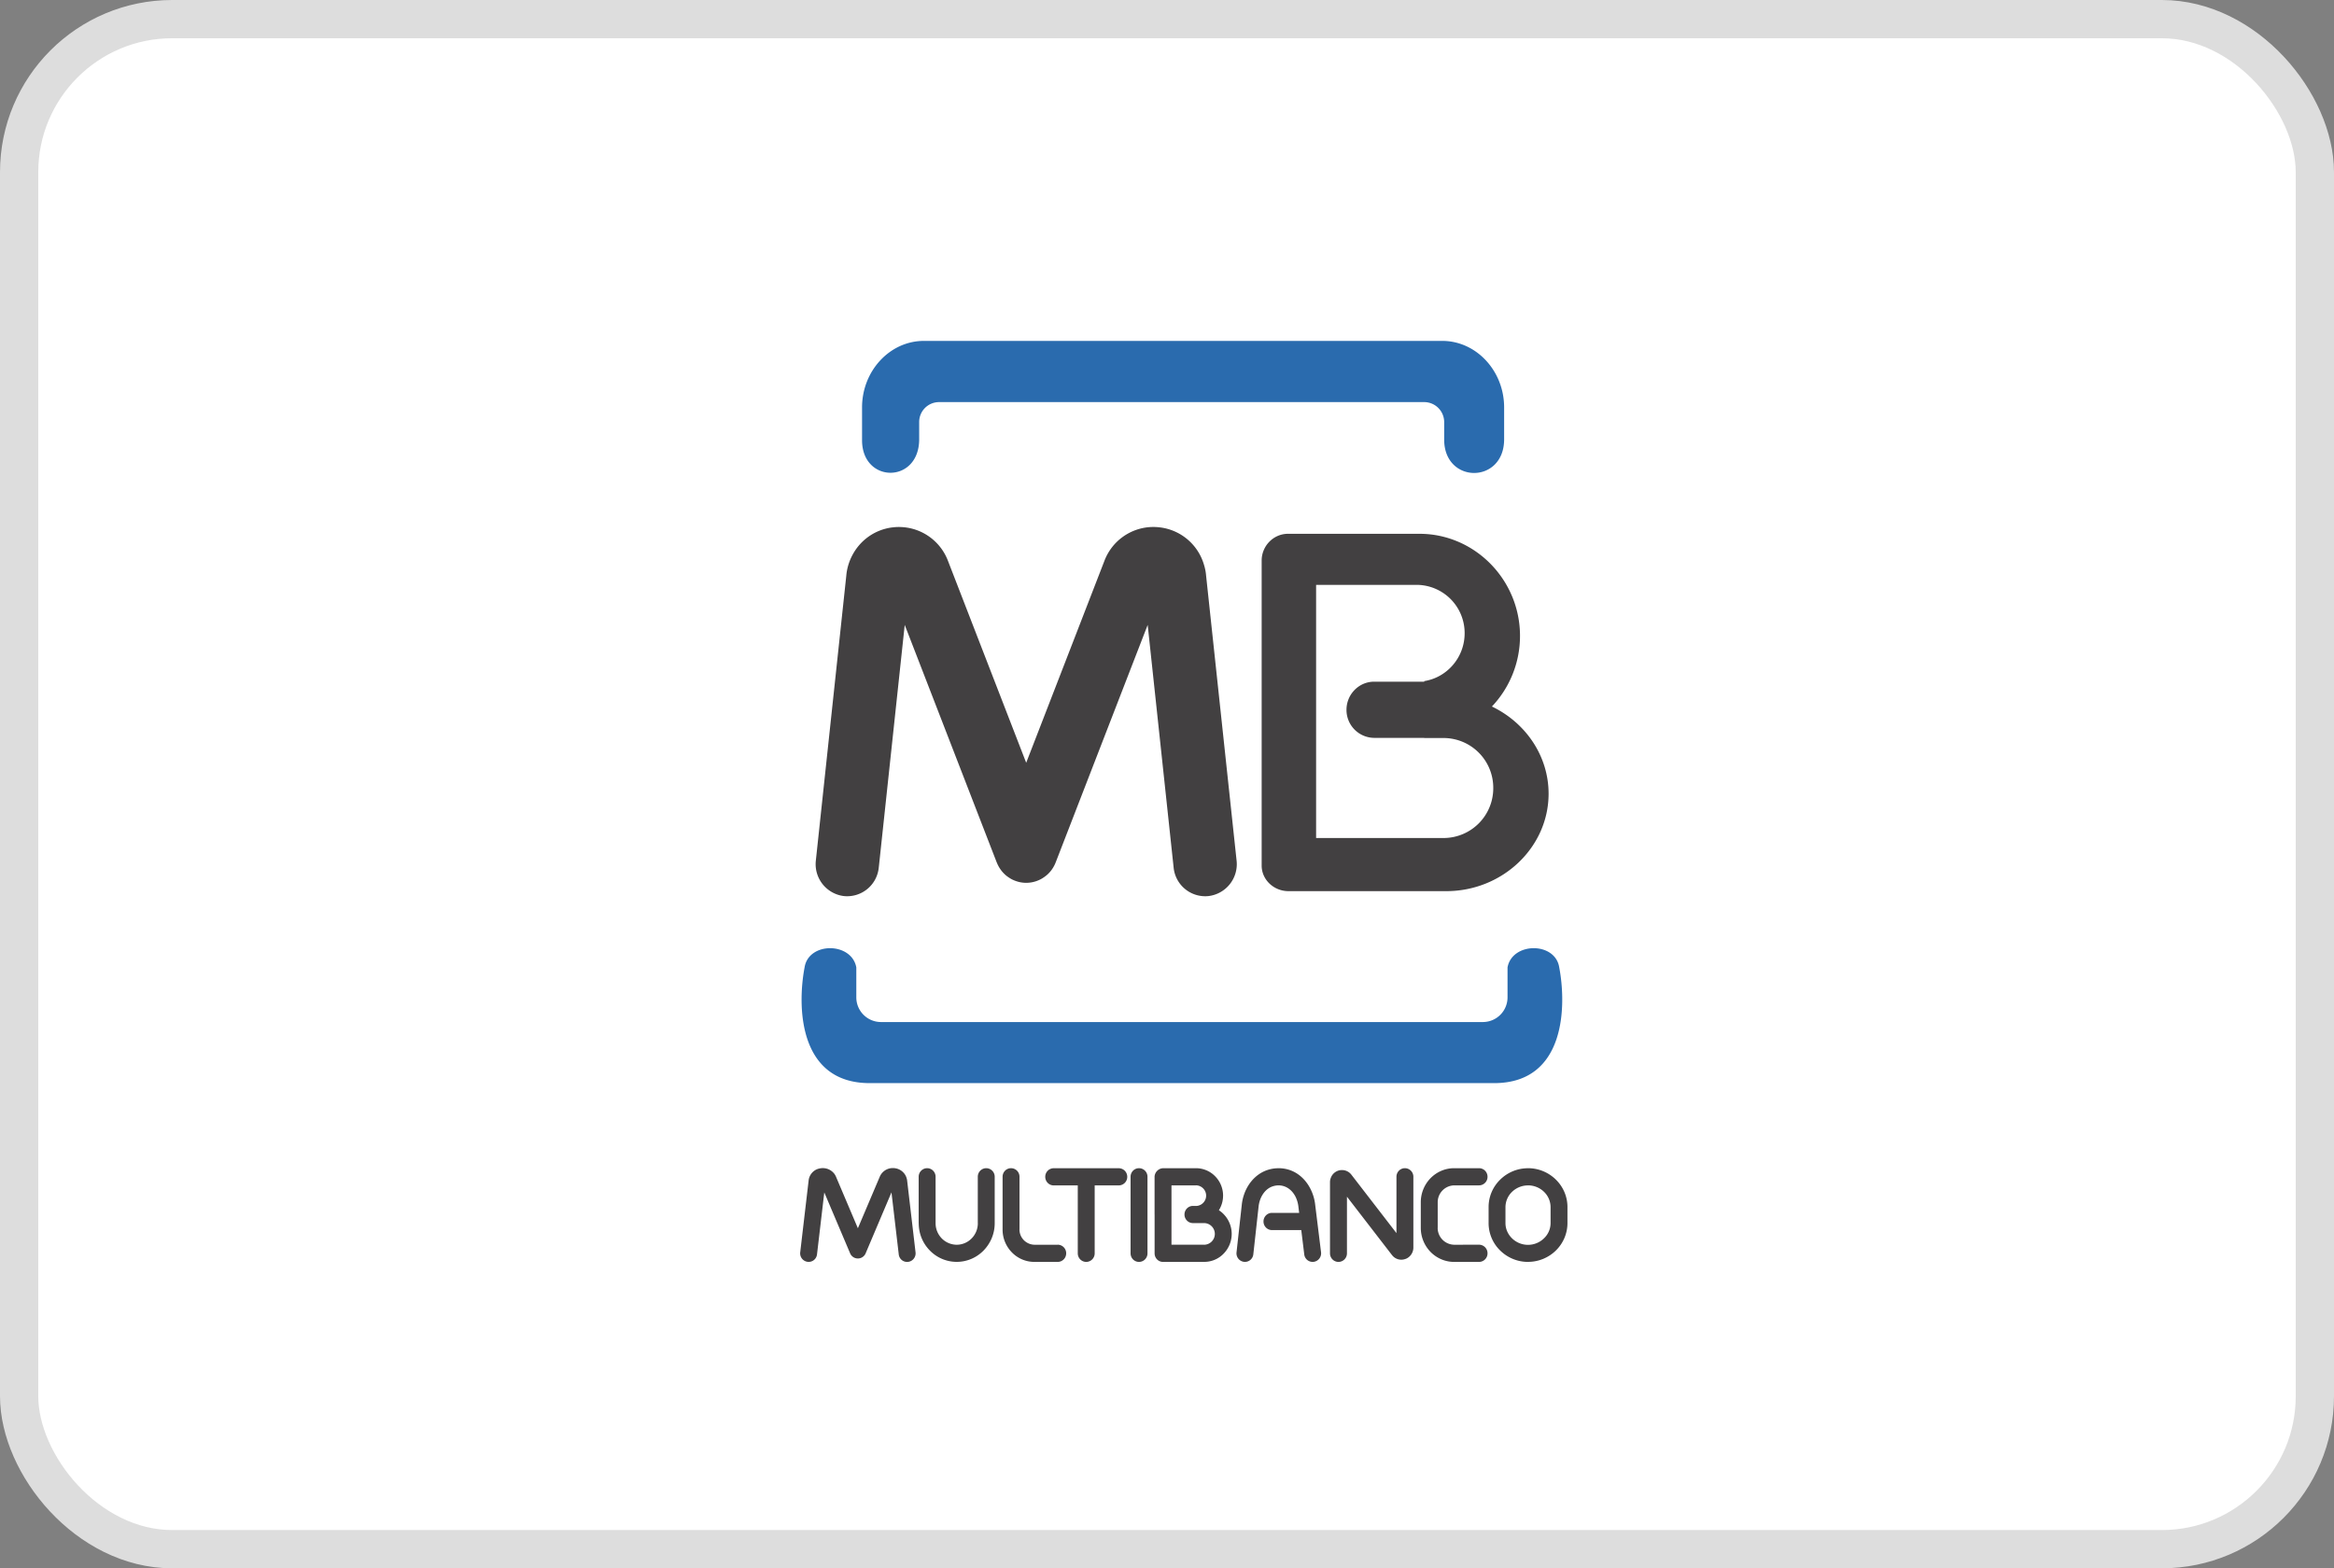 <svg xmlns="http://www.w3.org/2000/svg" xmlns:xlink="http://www.w3.org/1999/xlink" width="61" height="41"><rect width="100%" height="100%" fill="#808080" stroke="none"/><defs><path id="a" d="M0 31.898h31.38V0H0z"/></defs><g fill="none" fill-rule="evenodd"><rect width="60" height="40" x=".5" y=".5" fill="#FFF" stroke="#DDD" rx="4"/><g transform="matrix(1 0 0 -1 15.25 36.9)"><mask id="b" fill="#fff"><use xlink:href="#a"/></mask><g mask="url(#b)"><path fill="#2A6BAE" d="M15.587 8.584h8.212c1.875 0 1.893 2.026 1.702 3.026-.104.672-1.228.666-1.351 0v-.78a.645.645 0 0 0-.638-.649H7.768a.645.645 0 0 0-.638.648v.78c-.123.667-1.247.673-1.352 0-.19-1-.172-3.025 1.703-3.025zM9.781 27.988h12.662c.89 0 1.618-.783 1.618-1.74v-.832c0-1.175-1.567-1.171-1.567-.008v.454a.523.523 0 0 1-.517.526H9.289a.52.52 0 0 1-.516-.526v-.445c0-1.169-1.493-1.16-1.493-.025v.856c0 .957.727 1.74 1.617 1.74z"/><path fill="#424041" d="M23.741 18.43c.877-.42 1.482-1.286 1.482-2.28 0-1.4-1.203-2.547-2.674-2.547h-4.124c-.385 0-.701.3-.701.668v7.974c0 .385.31.7.689.7h3.434c1.446 0 2.629-1.201 2.629-2.67a2.68 2.68 0 0 0-.735-1.846m-3.078.65h1.31v.015c.596.093 1.056.62 1.056 1.25a1.26 1.26 0 0 1-1.245 1.266h-2.637v-6.618h3.344a1.3 1.3 0 0 1 1.286 1.307 1.3 1.3 0 0 1-1.286 1.307h-.518v.004h-1.31a.73.73 0 0 0-.722.734c0 .404.325.735.722.735M10.305 6.136c0 .124.099.224.22.224.123 0 .222-.1.222-.224V4.92c0-.278-.113-.53-.293-.714a.98.98 0 0 0-.7-.295V3.91v.001a.98.98 0 0 0-.702.297c-.18.182-.29.434-.291.711H8.76v1.217c0 .124.1.224.221.224.122 0 .221-.1.221-.224V4.92c0-.154.062-.294.162-.396a.55.55 0 0 1 .39-.165c.151 0 .29.063.39.165s.162.242.162.396h-.001zm2.089-1.776a.223.223 0 0 0 .221-.225.223.223 0 0 0-.22-.225h-.611a.82.82 0 0 0-.588.249.85.85 0 0 0-.243.596v1.38c0 .125.099.225.22.225.123 0 .222-.1.222-.224V4.755h-.001a.4.4 0 0 1 .39-.396h.61zm4.675 10.04a.84.84 0 0 0-.736-.926.83.83 0 0 0-.91.748l-.678 6.341-2.401-6.2-.003-.006v-.001l-.007-.017-.005-.013-.001-.003-.006-.013-.004-.007-.005-.012-.003-.006-.006-.013-.003-.004a.8.8 0 0 0-.167-.222l-.003-.003-.012-.011a1 1 0 0 0-.143-.103l-.004-.002-.016-.009-.015-.008-.006-.003-.01-.005-.01-.004-.008-.004-.01-.005-.01-.004-.008-.003-.008-.003-.004-.002-.007-.003-.01-.004-.007-.002a.8.8 0 0 0-.243-.047h-.06a.8.8 0 0 0-.271.058l-.011.004-.003.001-.011.005-.01.005-.01.004-.009.004-.01.005-.005.003-.015.008h-.002l-.013.008-.007.004a1 1 0 0 0-.127.089l-.003.003-.027.024v.001l-.021.02-.02.021-.025.029-.003.003a1 1 0 0 0-.087.128l-.004.008-.007.013-.001.002-.008.015-.003.006-.004.01-.005.01-.004.008-.004.01-.005.012-.001.003-.005.01-2.404 6.208-.678-6.341a.83.83 0 0 0-.91-.748.84.84 0 0 0-.735.925l.799 7.477v.005a1.4 1.4 0 0 0 .155.503c.204.39.58.663 1.027.726h.002l.045.005q.105.012.209.006h.003a1.37 1.37 0 0 0 1.212-.879l2.046-5.283 2.046 5.283a1.37 1.37 0 0 0 1.212.88h.003a1.4 1.4 0 0 0 .254-.012h.002a1.37 1.37 0 0 0 1.128-.97q.04-.127.054-.258v-.006l.8-7.477zM8.678 4.161a.224.224 0 0 0-.193-.25.22.22 0 0 0-.246.197l-.19 1.62-.675-1.593a.22.22 0 0 0-.406 0l-.675 1.592-.19-1.619a.22.22 0 0 0-.245-.196.224.224 0 0 0-.194.25l.22 1.878a.36.36 0 0 0 .253.305q.03.008.066.014h.003a.38.38 0 0 0 .354-.151.4.4 0 0 0 .038-.068l.573-1.35.573 1.35a.37.37 0 0 0 .323.223h.05l.016-.002h.002V6.36a.37.37 0 0 0 .276-.18.4.4 0 0 0 .047-.138V6.04zm4.682-.026a.223.223 0 0 0-.22-.225c-.123 0-.222.1-.222.225V5.91h-.629c-.122 0-.221.1-.221.225 0 .124.099.224.221.224h1.7c.123 0 .222-.1.222-.224a.223.223 0 0 0-.221-.225h-.63zm1.38 0a.223.223 0 0 0-.221-.225c-.123 0-.221.1-.221.225v2c0 .125.098.225.22.225.123 0 .222-.1.222-.224zm4.536.027a.224.224 0 0 0-.193-.25.22.22 0 0 0-.246.196l-.078.634h-.766c-.122 0-.221.101-.221.225s.099.225.22.225h.712l-.02.165v.002l-.002.015a.8.8 0 0 1-.07.234c-.088.178-.247.303-.448.303h-.002a.5.5 0 0 1-.21-.05c-.17-.088-.283-.28-.308-.501l-.138-1.25a.22.22 0 0 0-.244-.198.224.224 0 0 0-.195.247l.138 1.25c.041.369.243.695.547.852a.9.9 0 0 0 .41.098v.001h.002c.384 0 .681-.227.841-.552a1.2 1.2 0 0 0 .117-.395v-.002zm.677-.027a.223.223 0 0 0-.221-.225c-.123 0-.222.1-.222.225v1.859a.3.3 0 0 0 .02.11l.001.002a.31.31 0 0 0 .245.202h.001a.3.3 0 0 0 .053.003h.006a.31.31 0 0 0 .234-.122l1.177-1.526v1.473c0 .124.099.224.22.224.123 0 .222-.1.222-.224v-1.85a.32.32 0 0 0-.188-.292h-.003l-.018-.008h-.003a.305.305 0 0 0-.337.091l-.007.009h-.001l-.003.004-1.176 1.525zm3.453.225a.223.223 0 0 0 .221-.225.223.223 0 0 0-.22-.225h-.652c-.24 0-.459.1-.617.261a.9.9 0 0 0-.255.626v.676a.9.9 0 0 0 .256.627c.158.16.375.26.615.26h.652c.122 0 .221-.1.221-.224a.223.223 0 0 0-.22-.225h-.652a.44.44 0 0 1-.43-.438v-.676h-.001a.44.44 0 0 1 .43-.438zm1.28 1.552V5.91h-.001a.6.6 0 0 1-.419-.17.56.56 0 0 1-.17-.396v-.42c0-.153.065-.293.17-.396a.597.597 0 0 1 .838 0 .55.55 0 0 1 .171.397v.419a.56.56 0 0 1-.17.397.6.6 0 0 1-.42.17zm0 .448c.282 0 .538-.114.724-.295.189-.184.306-.439.306-.72v-.42c0-.28-.117-.536-.306-.72a1.04 1.04 0 0 0-.724-.294V3.91c-.283 0-.54.114-.726.296a1 1 0 0 0-.305.72v.418c0 .282.117.537.306.72.186.182.442.295.724.295zm-9.319-.45V4.36h.855v-.001a.283.283 0 0 1 .278.283c0 .073-.028.14-.074.191l-.008.008a.28.28 0 0 1-.196.084h-.295c-.121 0-.22.1-.22.224s.099.225.22.225h.101a.27.27 0 0 1 .245.268v.001a.27.27 0 0 1-.264.269V5.91zm-.442-.76v.976a.23.23 0 0 0 .07.167l.002.002a.23.23 0 0 0 .158.065h.853a.7.7 0 0 0 .5-.211.72.72 0 0 0 .098-.888.7.7 0 0 0 .138-.117.74.74 0 0 0 .197-.501v-.001a.74.74 0 0 0-.212-.517.7.7 0 0 0-.507-.214V3.91h-1.076c-.122 0-.22.1-.22.225v1.014z"/></g></g></g></svg>